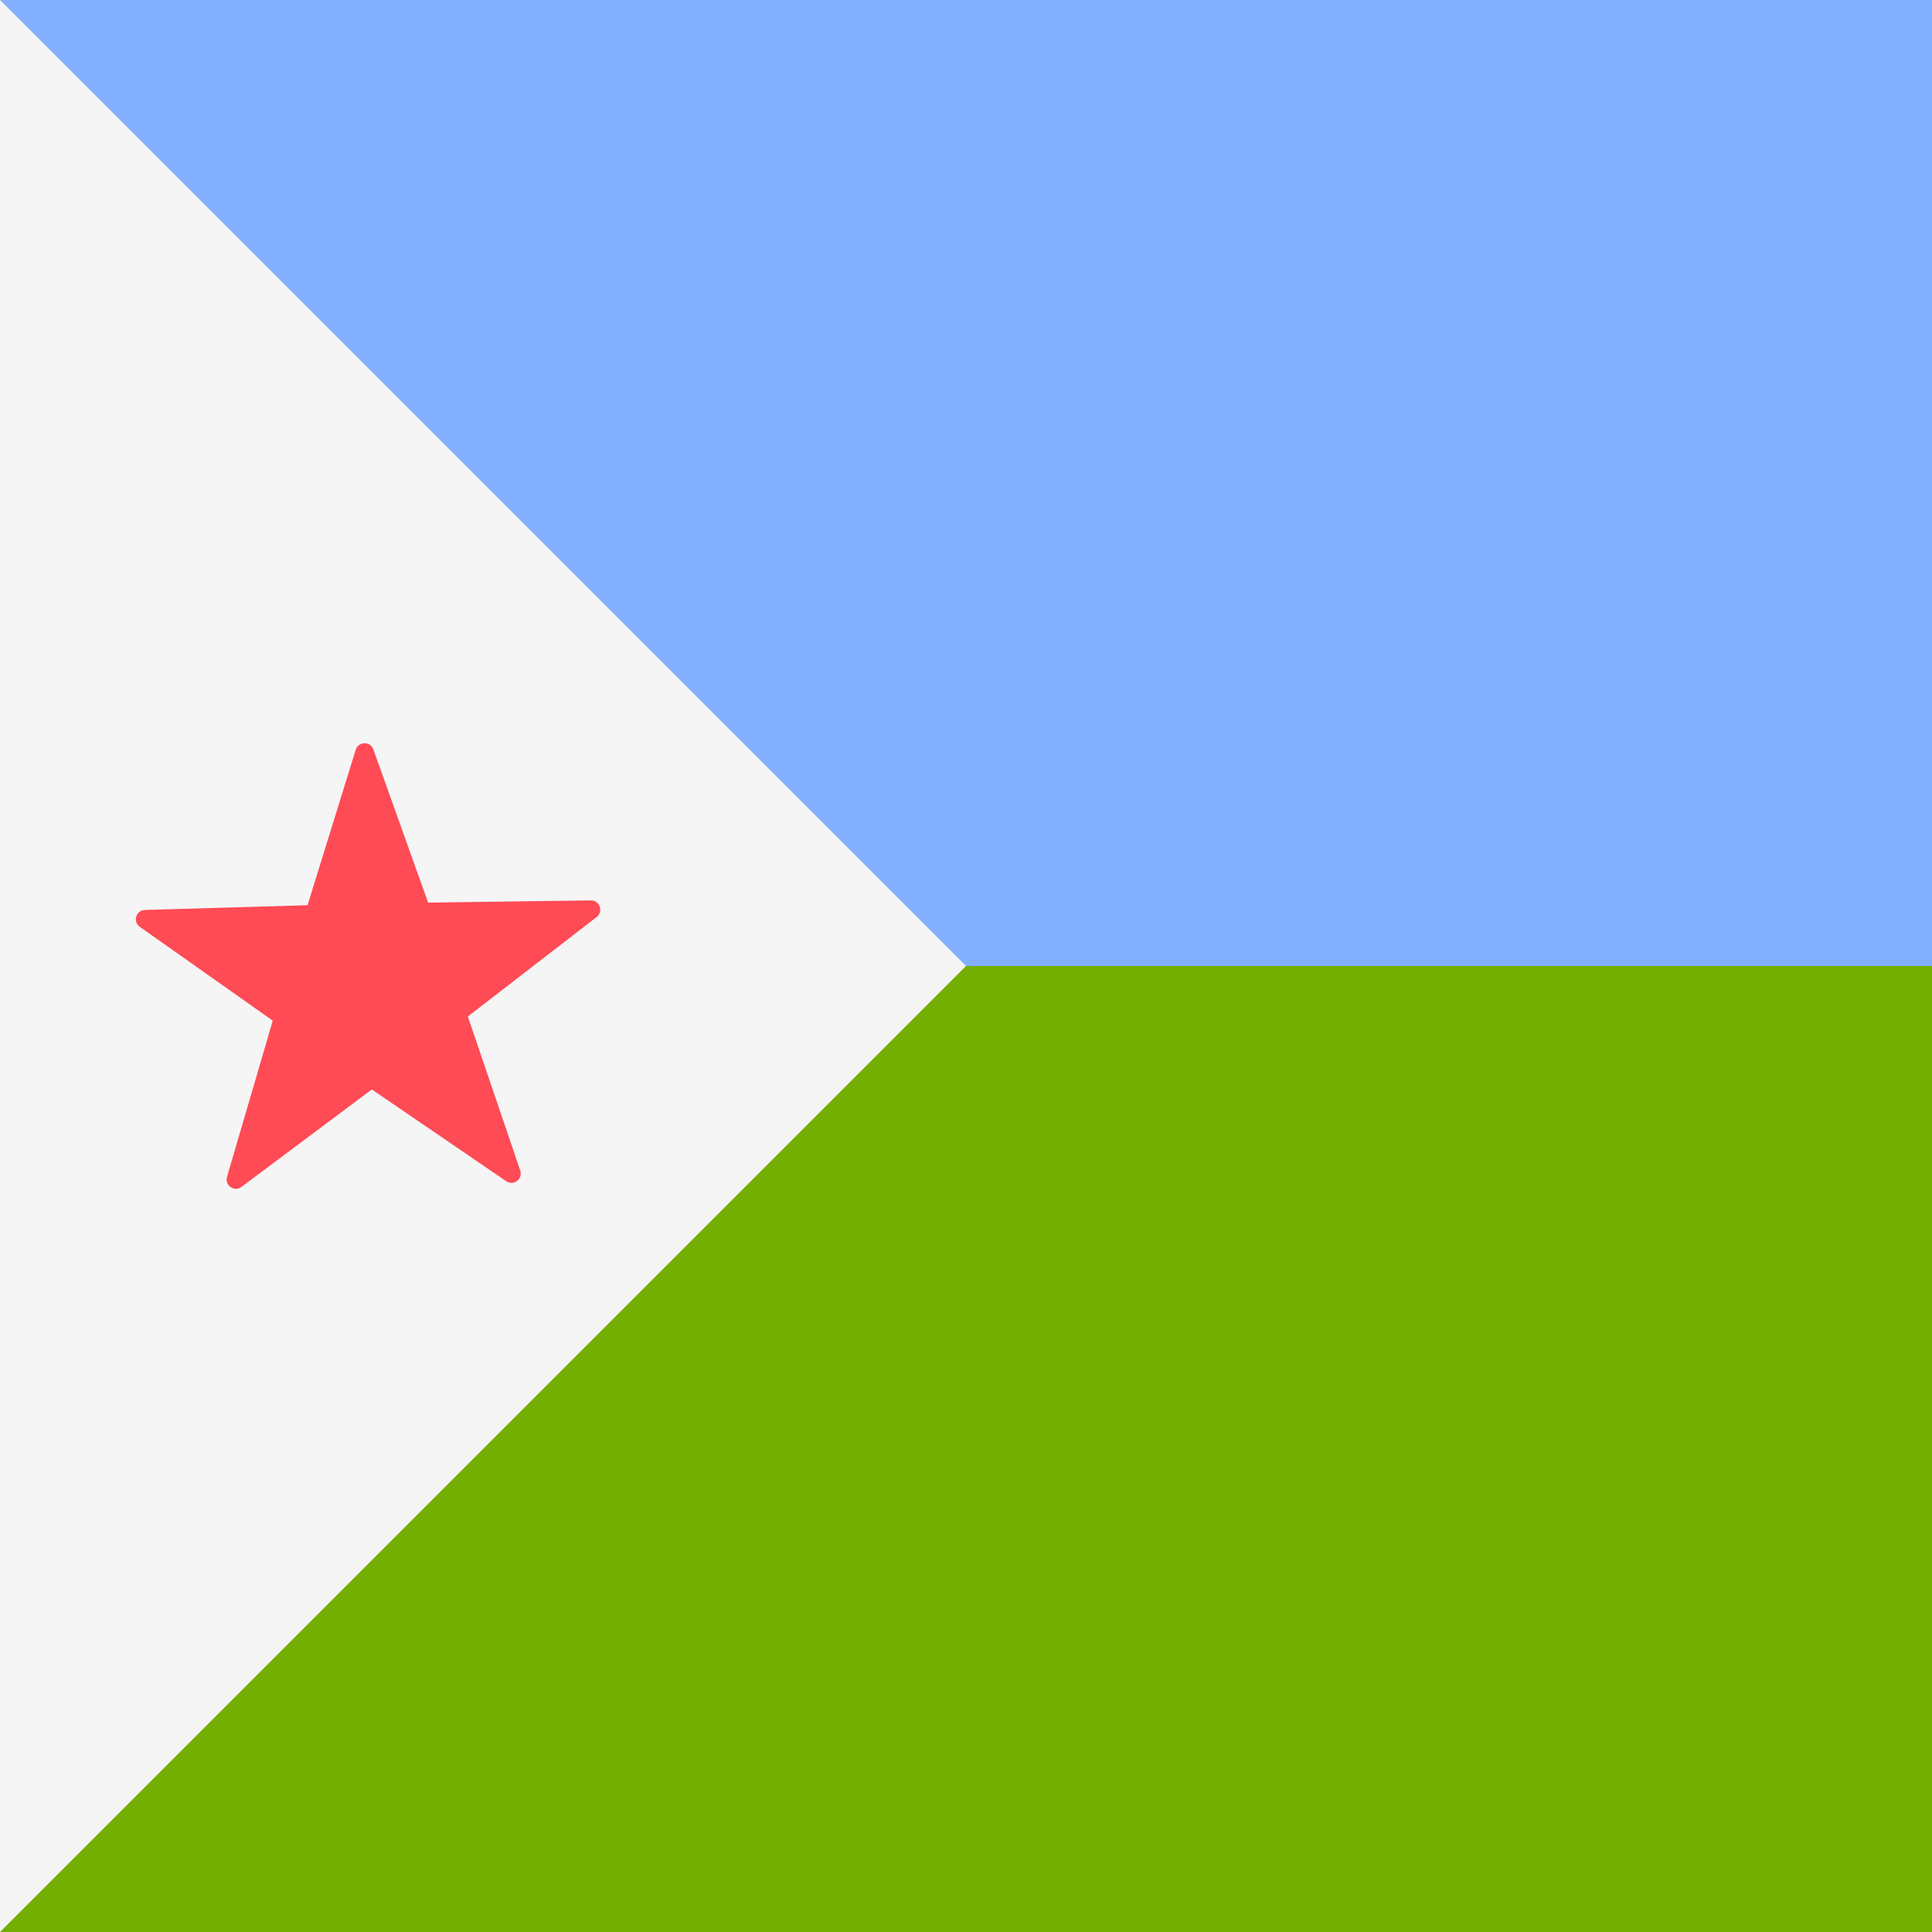 <?xml version="1.0" encoding="iso-8859-1"?>
<!-- Generator: Adobe Illustrator 19.0.0, SVG Export Plug-In . SVG Version: 6.00 Build 0)  -->
<svg xmlns="http://www.w3.org/2000/svg" xmlns:xlink="http://www.w3.org/1999/xlink" version="1.1" id="Layer_1" x="0px" y="0px" viewBox="0 0 512 512" style="enable-background:new 0 0 512 512;" xml:space="preserve">
<rect x="0" y="0" width="512" height="512" fill="#333333" stroke="none"/>
<rect style="fill:#82AFFF;" width="512" height="256"/>
<rect y="256" style="fill:#73AF00;" width="512" height="256"/>
<polygon style="fill:#F5F5F5;" points="0,512 256,256 0,0 "/>
<path style="fill:#FF4B55;" d="M60.158,311.88l12.125-41.391l-35.237-24.871c-1.932-1.364-1.016-4.401,1.347-4.47l43.112-1.259  L94.27,198.69c0.7-2.259,3.872-2.327,4.668-0.1l14.52,40.613l43.126-0.59c2.364-0.032,3.409,2.963,1.538,4.408l-34.138,26.359  l13.888,40.833c0.761,2.239-1.765,4.158-3.718,2.825l-35.618-24.322l-34.543,25.827C62.099,315.958,59.493,314.149,60.158,311.88z"/>
<g>
</g>
<g>
</g>
<g>
</g>
<g>
</g>
<g>
</g>
<g>
</g>
<g>
</g>
<g>
</g>
<g>
</g>
<g>
</g>
<g>
</g>
<g>
</g>
<g>
</g>
<g>
</g>
<g>
</g>
</svg>
